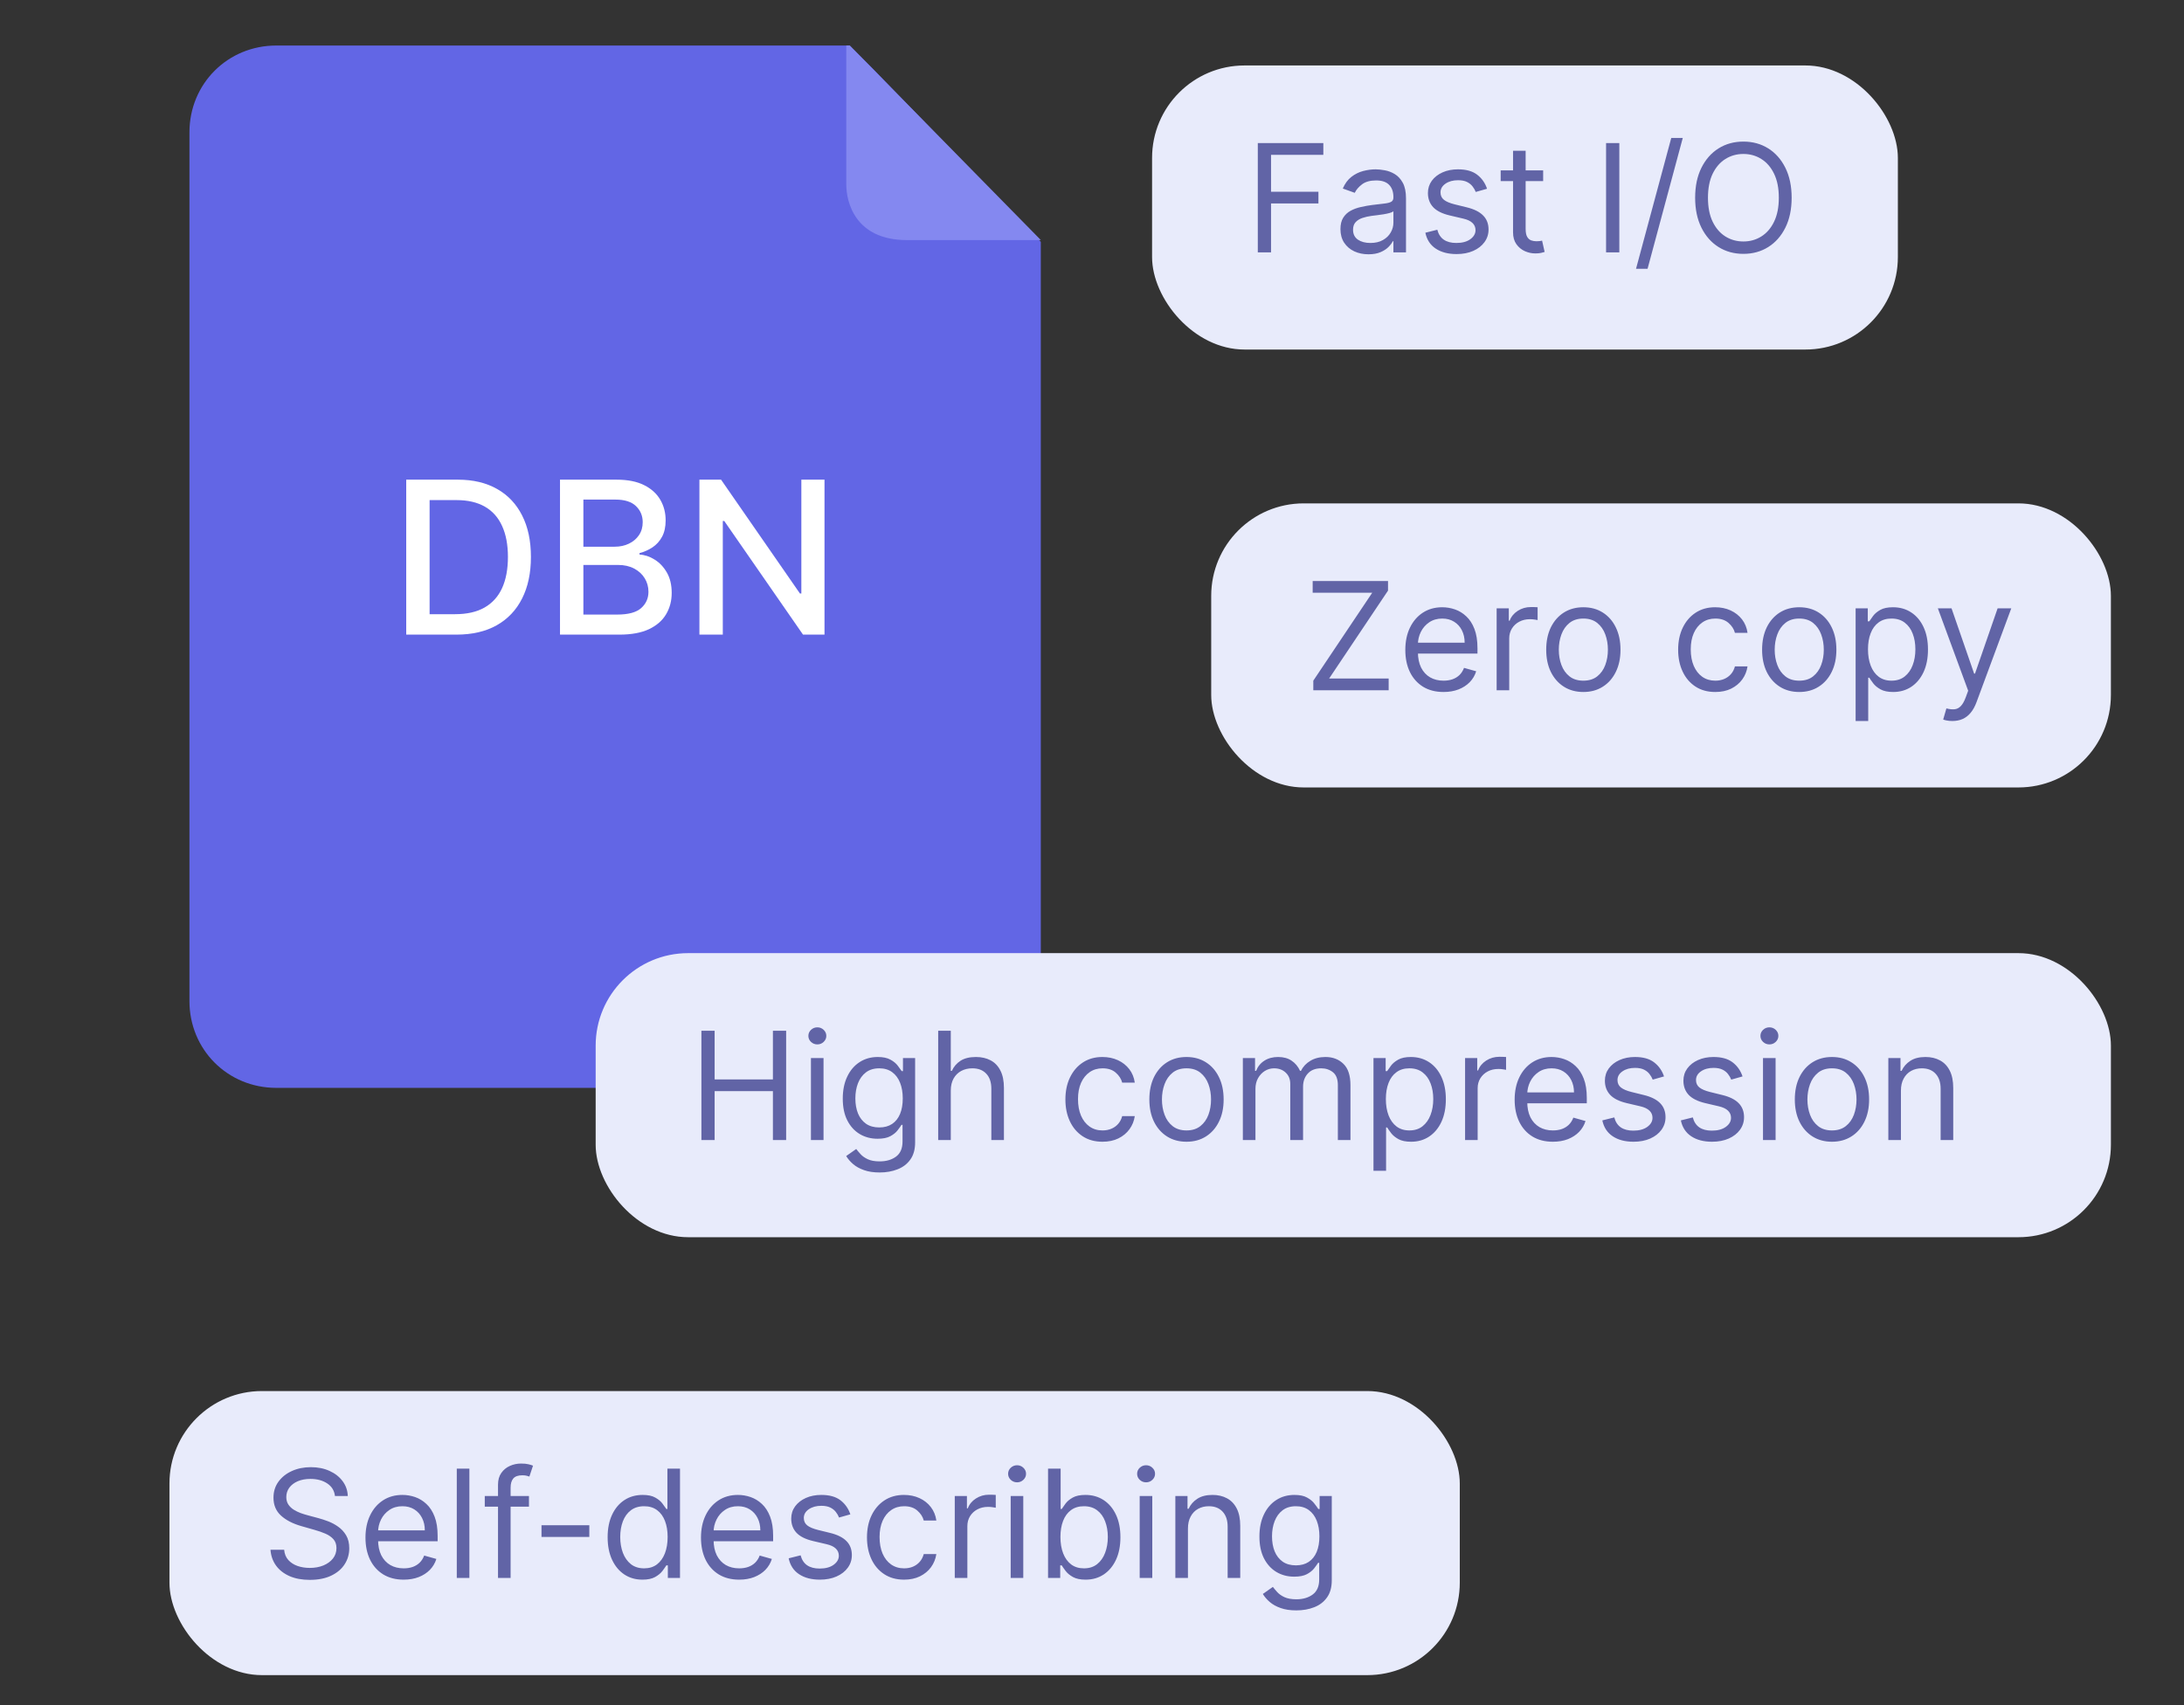 <svg width="146" height="114" viewBox="0 0 146 114" fill="none" xmlns="http://www.w3.org/2000/svg">
<rect x="0" y="0" width="146" height="114" fill="#333333" stroke="none"/>
<rect x="80.969" y="33.656" width="60.144" height="18.993" rx="6.183" fill="#E8EBFB"/>
<path d="M87.794 46.152V45.51L91.733 39.631H87.752V38.846H92.789V39.488L88.851 45.367H92.832V46.152H87.794ZM96.5 46.267C95.972 46.267 95.516 46.15 95.133 45.917C94.753 45.681 94.459 45.353 94.252 44.932C94.047 44.509 93.945 44.017 93.945 43.455C93.945 42.894 94.047 42.399 94.252 41.971C94.459 41.541 94.747 41.205 95.115 40.965C95.487 40.722 95.919 40.601 96.414 40.601C96.7 40.601 96.981 40.649 97.26 40.744C97.538 40.839 97.791 40.993 98.019 41.208C98.248 41.419 98.43 41.7 98.565 42.05C98.701 42.399 98.769 42.83 98.769 43.341V43.698H94.545V42.97H97.912C97.912 42.661 97.851 42.385 97.727 42.142C97.606 41.9 97.432 41.708 97.206 41.568C96.983 41.428 96.719 41.357 96.414 41.357C96.079 41.357 95.788 41.441 95.543 41.607C95.301 41.771 95.114 41.985 94.983 42.249C94.853 42.513 94.787 42.796 94.787 43.098V43.584C94.787 43.998 94.859 44.348 95.001 44.636C95.146 44.922 95.347 45.139 95.604 45.289C95.861 45.436 96.16 45.51 96.5 45.51C96.721 45.51 96.921 45.479 97.099 45.417C97.28 45.353 97.436 45.258 97.566 45.132C97.697 45.004 97.798 44.844 97.87 44.654L98.683 44.882C98.597 45.158 98.454 45.401 98.251 45.61C98.049 45.817 97.799 45.979 97.502 46.095C97.205 46.209 96.871 46.267 96.5 46.267ZM100.05 46.152V40.672H100.863V41.5H100.92C101.02 41.229 101.201 41.009 101.462 40.84C101.724 40.671 102.019 40.587 102.347 40.587C102.409 40.587 102.486 40.588 102.579 40.59C102.672 40.593 102.742 40.596 102.789 40.601V41.457C102.761 41.45 102.696 41.439 102.593 41.425C102.493 41.408 102.388 41.4 102.276 41.4C102.009 41.4 101.772 41.456 101.562 41.568C101.355 41.677 101.191 41.83 101.07 42.025C100.951 42.217 100.891 42.437 100.891 42.685V46.152H100.05ZM105.847 46.267C105.352 46.267 104.918 46.149 104.545 45.913C104.174 45.678 103.884 45.348 103.674 44.925C103.467 44.502 103.364 44.007 103.364 43.441C103.364 42.87 103.467 42.372 103.674 41.946C103.884 41.52 104.174 41.19 104.545 40.954C104.918 40.719 105.352 40.601 105.847 40.601C106.342 40.601 106.775 40.719 107.146 40.954C107.519 41.19 107.809 41.52 108.016 41.946C108.225 42.372 108.33 42.87 108.33 43.441C108.33 44.007 108.225 44.502 108.016 44.925C107.809 45.348 107.519 45.678 107.146 45.913C106.775 46.149 106.342 46.267 105.847 46.267ZM105.847 45.51C106.223 45.51 106.532 45.414 106.775 45.221C107.017 45.029 107.197 44.775 107.313 44.461C107.43 44.147 107.488 43.807 107.488 43.441C107.488 43.075 107.43 42.733 107.313 42.417C107.197 42.101 107.017 41.845 106.775 41.65C106.532 41.455 106.223 41.357 105.847 41.357C105.471 41.357 105.162 41.455 104.919 41.65C104.677 41.845 104.497 42.101 104.381 42.417C104.264 42.733 104.206 43.075 104.206 43.441C104.206 43.807 104.264 44.147 104.381 44.461C104.497 44.775 104.677 45.029 104.919 45.221C105.162 45.414 105.471 45.51 105.847 45.51ZM114.667 46.267C114.153 46.267 113.711 46.145 113.34 45.903C112.969 45.66 112.684 45.326 112.484 44.9C112.284 44.474 112.184 43.988 112.184 43.441C112.184 42.884 112.286 42.393 112.491 41.968C112.698 41.539 112.986 41.205 113.354 40.965C113.725 40.722 114.158 40.601 114.653 40.601C115.038 40.601 115.385 40.672 115.695 40.815C116.004 40.958 116.257 41.158 116.455 41.414C116.652 41.671 116.775 41.971 116.822 42.313H115.98C115.916 42.064 115.773 41.843 115.552 41.65C115.333 41.455 115.038 41.357 114.667 41.357C114.339 41.357 114.051 41.443 113.804 41.614C113.559 41.783 113.367 42.022 113.229 42.331C113.094 42.638 113.026 42.998 113.026 43.412C113.026 43.836 113.093 44.204 113.226 44.518C113.361 44.832 113.552 45.076 113.797 45.25C114.044 45.423 114.334 45.51 114.667 45.51C114.886 45.51 115.085 45.472 115.263 45.396C115.441 45.32 115.592 45.211 115.716 45.068C115.84 44.925 115.928 44.754 115.98 44.554H116.822C116.775 44.877 116.657 45.169 116.469 45.428C116.283 45.685 116.037 45.889 115.73 46.042C115.426 46.192 115.072 46.267 114.667 46.267ZM120.279 46.267C119.784 46.267 119.35 46.149 118.977 45.913C118.606 45.678 118.316 45.348 118.106 44.925C117.9 44.502 117.796 44.007 117.796 43.441C117.796 42.87 117.9 42.372 118.106 41.946C118.316 41.52 118.606 41.19 118.977 40.954C119.35 40.719 119.784 40.601 120.279 40.601C120.774 40.601 121.207 40.719 121.578 40.954C121.951 41.19 122.241 41.52 122.448 41.946C122.658 42.372 122.762 42.87 122.762 43.441C122.762 44.007 122.658 44.502 122.448 44.925C122.241 45.348 121.951 45.678 121.578 45.913C121.207 46.149 120.774 46.267 120.279 46.267ZM120.279 45.51C120.655 45.51 120.964 45.414 121.207 45.221C121.449 45.029 121.629 44.775 121.745 44.461C121.862 44.147 121.92 43.807 121.92 43.441C121.92 43.075 121.862 42.733 121.745 42.417C121.629 42.101 121.449 41.845 121.207 41.65C120.964 41.455 120.655 41.357 120.279 41.357C119.903 41.357 119.594 41.455 119.352 41.65C119.109 41.845 118.929 42.101 118.813 42.417C118.696 42.733 118.638 43.075 118.638 43.441C118.638 43.807 118.696 44.147 118.813 44.461C118.929 44.775 119.109 45.029 119.352 45.221C119.594 45.414 119.903 45.51 120.279 45.51ZM124.048 48.207V40.672H124.861V41.543H124.961C125.023 41.448 125.108 41.327 125.218 41.179C125.33 41.029 125.489 40.896 125.696 40.779C125.905 40.66 126.188 40.601 126.545 40.601C127.006 40.601 127.413 40.716 127.765 40.947C128.117 41.178 128.392 41.505 128.589 41.928C128.787 42.352 128.885 42.851 128.885 43.427C128.885 44.007 128.787 44.51 128.589 44.936C128.392 45.359 128.118 45.687 127.769 45.92C127.419 46.151 127.016 46.267 126.559 46.267C126.207 46.267 125.925 46.208 125.714 46.092C125.502 45.973 125.339 45.838 125.225 45.688C125.111 45.536 125.023 45.41 124.961 45.31H124.89V48.207H124.048ZM124.875 43.412C124.875 43.826 124.936 44.191 125.057 44.508C125.178 44.822 125.356 45.068 125.589 45.246C125.822 45.422 126.107 45.51 126.445 45.51C126.797 45.51 127.091 45.417 127.326 45.232C127.564 45.044 127.742 44.792 127.861 44.475C127.983 44.157 128.043 43.802 128.043 43.412C128.043 43.027 127.984 42.68 127.865 42.371C127.748 42.059 127.571 41.813 127.333 41.632C127.098 41.449 126.802 41.357 126.445 41.357C126.103 41.357 125.815 41.444 125.582 41.618C125.349 41.789 125.173 42.029 125.054 42.339C124.935 42.645 124.875 43.003 124.875 43.412ZM130.516 48.207C130.373 48.207 130.246 48.195 130.134 48.172C130.022 48.15 129.945 48.129 129.902 48.107L130.116 47.365C130.321 47.418 130.501 47.437 130.658 47.422C130.815 47.408 130.955 47.338 131.076 47.212C131.2 47.088 131.313 46.887 131.415 46.609L131.572 46.181L129.545 40.672H130.459L131.971 45.039H132.028L133.541 40.672H134.454L132.128 46.952C132.024 47.234 131.894 47.469 131.739 47.654C131.585 47.842 131.405 47.981 131.201 48.072C130.999 48.162 130.77 48.207 130.516 48.207Z" fill="#6164A6"/>
<rect x="77.016" y="4.377" width="49.856" height="18.993" rx="6.183" fill="#E8EBFB"/>
<path d="M84.084 16.873V9.566H88.465V10.351H84.969V12.82H88.137V13.605H84.969V16.873H84.084ZM91.479 17.002C91.132 17.002 90.817 16.936 90.534 16.805C90.25 16.672 90.026 16.481 89.859 16.231C89.693 15.979 89.609 15.674 89.609 15.318C89.609 15.004 89.671 14.749 89.795 14.554C89.919 14.357 90.084 14.202 90.291 14.09C90.498 13.979 90.726 13.895 90.976 13.841C91.228 13.783 91.481 13.738 91.736 13.705C92.069 13.662 92.339 13.63 92.546 13.609C92.755 13.585 92.907 13.546 93.002 13.491C93.1 13.436 93.149 13.341 93.149 13.206V13.177C93.149 12.825 93.052 12.551 92.86 12.356C92.669 12.161 92.38 12.064 91.993 12.064C91.591 12.064 91.276 12.152 91.047 12.328C90.819 12.504 90.658 12.692 90.566 12.892L89.766 12.606C89.909 12.273 90.099 12.014 90.337 11.828C90.578 11.64 90.839 11.51 91.122 11.436C91.408 11.36 91.688 11.322 91.964 11.322C92.14 11.322 92.342 11.343 92.571 11.386C92.801 11.426 93.024 11.511 93.238 11.639C93.454 11.768 93.634 11.961 93.776 12.221C93.919 12.48 93.991 12.827 93.991 13.263V16.873H93.149V16.131H93.106C93.049 16.25 92.954 16.377 92.82 16.513C92.687 16.648 92.51 16.764 92.289 16.859C92.068 16.954 91.798 17.002 91.479 17.002ZM91.607 16.245C91.94 16.245 92.221 16.18 92.449 16.049C92.68 15.918 92.854 15.749 92.97 15.542C93.089 15.335 93.149 15.118 93.149 14.889V14.119C93.113 14.162 93.034 14.201 92.913 14.236C92.794 14.27 92.656 14.3 92.499 14.326C92.345 14.35 92.194 14.371 92.046 14.39C91.901 14.407 91.783 14.421 91.693 14.433C91.474 14.461 91.27 14.508 91.079 14.572C90.891 14.634 90.739 14.728 90.623 14.854C90.508 14.977 90.451 15.146 90.451 15.36C90.451 15.653 90.56 15.874 90.776 16.024C90.995 16.171 91.272 16.245 91.607 16.245ZM99.409 12.62L98.653 12.834C98.605 12.708 98.535 12.586 98.442 12.467C98.352 12.346 98.228 12.246 98.071 12.167C97.914 12.089 97.713 12.05 97.468 12.05C97.133 12.05 96.853 12.127 96.63 12.281C96.409 12.434 96.298 12.627 96.298 12.863C96.298 13.072 96.374 13.238 96.526 13.359C96.678 13.48 96.916 13.581 97.24 13.662L98.053 13.862C98.543 13.981 98.908 14.163 99.148 14.408C99.389 14.65 99.509 14.963 99.509 15.346C99.509 15.66 99.418 15.941 99.238 16.188C99.059 16.435 98.81 16.63 98.489 16.773C98.167 16.916 97.794 16.987 97.368 16.987C96.809 16.987 96.347 16.866 95.98 16.623C95.614 16.381 95.382 16.026 95.285 15.56L96.084 15.36C96.16 15.655 96.304 15.877 96.516 16.024C96.73 16.171 97.009 16.245 97.354 16.245C97.746 16.245 98.058 16.162 98.289 15.995C98.522 15.826 98.638 15.624 98.638 15.389C98.638 15.199 98.572 15.039 98.439 14.911C98.305 14.78 98.101 14.682 97.825 14.618L96.912 14.404C96.41 14.285 96.041 14.101 95.806 13.851C95.573 13.599 95.456 13.284 95.456 12.906C95.456 12.597 95.543 12.323 95.716 12.085C95.892 11.847 96.132 11.661 96.433 11.525C96.738 11.389 97.083 11.322 97.468 11.322C98.01 11.322 98.436 11.441 98.745 11.678C99.057 11.916 99.278 12.23 99.409 12.62ZM103.16 11.393V12.107H100.32V11.393H103.16ZM101.147 10.08H101.989V15.303C101.989 15.541 102.024 15.72 102.093 15.838C102.164 15.955 102.255 16.034 102.364 16.074C102.476 16.112 102.593 16.131 102.717 16.131C102.81 16.131 102.886 16.126 102.945 16.117C103.005 16.105 103.052 16.095 103.088 16.088L103.259 16.845C103.202 16.866 103.123 16.887 103.02 16.909C102.918 16.933 102.788 16.944 102.631 16.944C102.394 16.944 102.161 16.893 101.932 16.791C101.706 16.689 101.518 16.533 101.369 16.324C101.221 16.114 101.147 15.85 101.147 15.532V10.08ZM108.251 9.566V16.873H107.366V9.566H108.251ZM112.493 9.224L110.139 17.972H109.368L111.723 9.224H112.493ZM119.771 13.22C119.771 13.99 119.632 14.656 119.353 15.218C119.075 15.779 118.693 16.212 118.208 16.516C117.723 16.821 117.169 16.973 116.545 16.973C115.922 16.973 115.368 16.821 114.883 16.516C114.398 16.212 114.016 15.779 113.738 15.218C113.459 14.656 113.32 13.99 113.32 13.22C113.32 12.449 113.459 11.783 113.738 11.222C114.016 10.661 114.398 10.228 114.883 9.923C115.368 9.619 115.922 9.467 116.545 9.467C117.169 9.467 117.723 9.619 118.208 9.923C118.693 10.228 119.075 10.661 119.353 11.222C119.632 11.783 119.771 12.449 119.771 13.22ZM118.914 13.22C118.914 12.587 118.809 12.053 118.597 11.618C118.388 11.183 118.103 10.853 117.744 10.63C117.387 10.406 116.988 10.294 116.545 10.294C116.103 10.294 115.702 10.406 115.343 10.63C114.986 10.853 114.702 11.183 114.49 11.618C114.281 12.053 114.177 12.587 114.177 13.22C114.177 13.852 114.281 14.386 114.49 14.822C114.702 15.257 114.986 15.586 115.343 15.81C115.702 16.034 116.103 16.145 116.545 16.145C116.988 16.145 117.387 16.034 117.744 15.81C118.103 15.586 118.388 15.257 118.597 14.822C118.809 14.386 118.914 13.852 118.914 13.22Z" fill="#6164A6"/>
<rect x="11.328" y="93.006" width="86.258" height="18.993" rx="6.183" fill="#E8EBFB"/>
<path d="M22.392 100.022C22.349 99.66 22.176 99.38 21.871 99.18C21.567 98.98 21.194 98.88 20.751 98.88C20.428 98.88 20.145 98.933 19.902 99.037C19.662 99.142 19.474 99.286 19.338 99.469C19.205 99.652 19.139 99.86 19.139 100.093C19.139 100.288 19.185 100.456 19.278 100.596C19.373 100.734 19.494 100.85 19.642 100.942C19.789 101.033 19.944 101.108 20.105 101.167C20.267 101.224 20.416 101.271 20.551 101.306L21.294 101.506C21.484 101.556 21.695 101.625 21.928 101.713C22.164 101.801 22.389 101.921 22.603 102.073C22.819 102.223 22.998 102.416 23.138 102.651C23.278 102.887 23.348 103.176 23.348 103.518C23.348 103.913 23.245 104.27 23.038 104.589C22.834 104.907 22.534 105.161 22.139 105.349C21.747 105.536 21.27 105.63 20.708 105.63C20.185 105.63 19.732 105.546 19.349 105.377C18.968 105.208 18.669 104.973 18.45 104.671C18.234 104.369 18.111 104.018 18.082 103.618H18.996C19.02 103.894 19.112 104.122 19.274 104.303C19.438 104.482 19.645 104.615 19.895 104.703C20.147 104.788 20.418 104.831 20.708 104.831C21.046 104.831 21.349 104.777 21.618 104.667C21.887 104.555 22.1 104.401 22.257 104.203C22.414 104.004 22.492 103.77 22.492 103.504C22.492 103.261 22.424 103.064 22.289 102.912C22.153 102.76 21.975 102.636 21.754 102.541C21.532 102.446 21.294 102.362 21.037 102.291L20.137 102.034C19.567 101.87 19.115 101.636 18.782 101.331C18.449 101.027 18.282 100.628 18.282 100.136C18.282 99.727 18.393 99.37 18.614 99.066C18.838 98.759 19.137 98.521 19.513 98.352C19.891 98.181 20.314 98.095 20.78 98.095C21.251 98.095 21.669 98.18 22.035 98.349C22.402 98.515 22.692 98.744 22.906 99.034C23.122 99.324 23.237 99.653 23.249 100.022H22.392ZM26.987 105.616C26.459 105.616 26.003 105.5 25.62 105.266C25.24 105.031 24.946 104.703 24.739 104.282C24.534 103.858 24.432 103.366 24.432 102.805C24.432 102.243 24.534 101.749 24.739 101.321C24.946 100.89 25.234 100.555 25.602 100.315C25.973 100.072 26.406 99.951 26.901 99.951C27.186 99.951 27.468 99.998 27.747 100.093C28.025 100.188 28.278 100.343 28.506 100.557C28.735 100.769 28.917 101.049 29.052 101.399C29.188 101.749 29.256 102.179 29.256 102.691V103.047H25.032V102.32H28.399C28.399 102.01 28.338 101.734 28.214 101.492C28.093 101.249 27.919 101.058 27.693 100.917C27.469 100.777 27.205 100.707 26.901 100.707C26.566 100.707 26.275 100.79 26.03 100.957C25.788 101.121 25.601 101.335 25.47 101.599C25.34 101.863 25.274 102.146 25.274 102.448V102.933C25.274 103.347 25.346 103.698 25.488 103.986C25.633 104.271 25.834 104.489 26.091 104.639C26.348 104.786 26.646 104.86 26.987 104.86C27.208 104.86 27.408 104.829 27.586 104.767C27.767 104.703 27.922 104.608 28.053 104.482C28.184 104.353 28.285 104.194 28.357 104.004L29.17 104.232C29.084 104.508 28.941 104.75 28.738 104.96C28.536 105.167 28.286 105.328 27.989 105.445C27.692 105.559 27.358 105.616 26.987 105.616ZM31.378 98.195V105.502H30.536V98.195H31.378ZM35.361 100.022V100.736H32.407V100.022H35.361ZM33.292 105.502V99.266C33.292 98.952 33.365 98.69 33.513 98.481C33.66 98.271 33.852 98.115 34.087 98.01C34.323 97.905 34.571 97.853 34.833 97.853C35.04 97.853 35.209 97.87 35.339 97.903C35.47 97.936 35.568 97.967 35.632 97.996L35.389 98.723C35.347 98.709 35.287 98.691 35.211 98.67C35.137 98.648 35.04 98.638 34.918 98.638C34.64 98.638 34.439 98.708 34.316 98.848C34.194 98.989 34.134 99.194 34.134 99.465V105.502H33.292ZM39.396 101.977V102.762H36.199V101.977H39.396ZM42.947 105.616C42.49 105.616 42.087 105.501 41.737 105.27C41.388 105.037 41.114 104.709 40.917 104.285C40.719 103.86 40.62 103.357 40.62 102.776C40.62 102.201 40.719 101.701 40.917 101.278C41.114 100.854 41.389 100.527 41.741 100.297C42.093 100.066 42.499 99.951 42.961 99.951C43.318 99.951 43.599 100.01 43.806 100.129C44.016 100.246 44.175 100.379 44.285 100.529C44.396 100.676 44.483 100.797 44.545 100.893H44.616V98.195H45.458V105.502H44.645V104.66H44.545C44.483 104.76 44.395 104.886 44.281 105.038C44.167 105.188 44.004 105.322 43.792 105.441C43.581 105.558 43.299 105.616 42.947 105.616ZM43.061 104.86C43.398 104.86 43.684 104.772 43.917 104.596C44.15 104.417 44.327 104.171 44.449 103.857C44.57 103.541 44.631 103.176 44.631 102.762C44.631 102.353 44.571 101.995 44.452 101.688C44.333 101.379 44.157 101.139 43.924 100.967C43.691 100.794 43.403 100.707 43.061 100.707C42.704 100.707 42.407 100.799 42.169 100.982C41.933 101.162 41.756 101.409 41.637 101.72C41.521 102.029 41.462 102.377 41.462 102.762C41.462 103.152 41.522 103.506 41.641 103.825C41.762 104.141 41.941 104.394 42.176 104.581C42.414 104.767 42.709 104.86 43.061 104.86ZM49.415 105.616C48.887 105.616 48.431 105.5 48.048 105.266C47.668 105.031 47.374 104.703 47.167 104.282C46.963 103.858 46.86 103.366 46.86 102.805C46.86 102.243 46.963 101.749 47.167 101.321C47.374 100.89 47.662 100.555 48.031 100.315C48.402 100.072 48.834 99.951 49.329 99.951C49.615 99.951 49.897 99.998 50.175 100.093C50.453 100.188 50.706 100.343 50.935 100.557C51.163 100.769 51.345 101.049 51.48 101.399C51.616 101.749 51.684 102.179 51.684 102.691V103.047H47.46V102.32H50.828C50.828 102.01 50.766 101.734 50.642 101.492C50.521 101.249 50.347 101.058 50.121 100.917C49.898 100.777 49.634 100.707 49.329 100.707C48.994 100.707 48.704 100.79 48.459 100.957C48.216 101.121 48.029 101.335 47.899 101.599C47.768 101.863 47.702 102.146 47.702 102.448V102.933C47.702 103.347 47.774 103.698 47.916 103.986C48.062 104.271 48.263 104.489 48.519 104.639C48.776 104.786 49.075 104.86 49.415 104.86C49.636 104.86 49.836 104.829 50.014 104.767C50.195 104.703 50.351 104.608 50.482 104.482C50.612 104.353 50.714 104.194 50.785 104.004L51.598 104.232C51.513 104.508 51.369 104.75 51.167 104.96C50.964 105.167 50.715 105.328 50.417 105.445C50.12 105.559 49.786 105.616 49.415 105.616ZM56.846 101.249L56.09 101.463C56.042 101.337 55.972 101.215 55.88 101.096C55.789 100.975 55.665 100.875 55.508 100.796C55.352 100.718 55.151 100.678 54.906 100.678C54.57 100.678 54.291 100.756 54.067 100.91C53.846 101.063 53.735 101.256 53.735 101.492C53.735 101.701 53.811 101.866 53.964 101.988C54.116 102.109 54.354 102.21 54.677 102.291L55.491 102.491C55.981 102.61 56.346 102.792 56.586 103.037C56.826 103.279 56.946 103.592 56.946 103.975C56.946 104.289 56.856 104.57 56.675 104.817C56.497 105.064 56.247 105.259 55.926 105.402C55.605 105.545 55.231 105.616 54.806 105.616C54.247 105.616 53.784 105.495 53.418 105.252C53.051 105.01 52.82 104.655 52.722 104.189L53.521 103.989C53.597 104.284 53.741 104.505 53.953 104.653C54.167 104.8 54.447 104.874 54.791 104.874C55.184 104.874 55.495 104.791 55.726 104.624C55.959 104.455 56.076 104.253 56.076 104.018C56.076 103.828 56.009 103.668 55.876 103.54C55.743 103.409 55.538 103.311 55.262 103.247L54.349 103.033C53.847 102.914 53.478 102.73 53.243 102.48C53.01 102.228 52.893 101.913 52.893 101.535C52.893 101.225 52.98 100.952 53.154 100.714C53.33 100.476 53.569 100.29 53.871 100.154C54.175 100.018 54.52 99.951 54.906 99.951C55.448 99.951 55.873 100.07 56.183 100.307C56.494 100.545 56.715 100.859 56.846 101.249ZM60.44 105.616C59.926 105.616 59.484 105.495 59.113 105.252C58.742 105.01 58.456 104.675 58.256 104.25C58.057 103.824 57.957 103.338 57.957 102.791C57.957 102.234 58.059 101.743 58.264 101.317C58.471 100.889 58.758 100.555 59.127 100.315C59.498 100.072 59.931 99.951 60.426 99.951C60.811 99.951 61.158 100.022 61.467 100.165C61.777 100.307 62.03 100.507 62.227 100.764C62.425 101.021 62.547 101.321 62.595 101.663H61.753C61.689 101.413 61.546 101.192 61.325 101C61.106 100.805 60.811 100.707 60.44 100.707C60.112 100.707 59.824 100.793 59.577 100.964C59.331 101.133 59.14 101.372 59.002 101.681C58.867 101.988 58.799 102.348 58.799 102.762C58.799 103.185 58.865 103.554 58.998 103.868C59.134 104.182 59.324 104.426 59.569 104.599C59.817 104.773 60.107 104.86 60.44 104.86C60.659 104.86 60.857 104.822 61.036 104.746C61.214 104.669 61.365 104.56 61.489 104.417C61.612 104.275 61.7 104.103 61.753 103.904H62.595C62.547 104.227 62.429 104.518 62.242 104.778C62.056 105.035 61.81 105.239 61.503 105.391C61.199 105.541 60.844 105.616 60.44 105.616ZM63.826 105.502V100.022H64.639V100.85H64.696C64.796 100.579 64.977 100.359 65.238 100.19C65.5 100.021 65.795 99.936 66.123 99.936C66.185 99.936 66.262 99.938 66.355 99.94C66.448 99.942 66.518 99.946 66.566 99.951V100.807C66.537 100.8 66.472 100.789 66.369 100.775C66.269 100.758 66.164 100.75 66.052 100.75C65.785 100.75 65.548 100.806 65.338 100.917C65.131 101.027 64.967 101.179 64.846 101.374C64.727 101.567 64.668 101.787 64.668 102.034V105.502H63.826ZM67.564 105.502V100.022H68.406V105.502H67.564ZM67.992 99.109C67.828 99.109 67.686 99.053 67.567 98.941C67.451 98.829 67.392 98.695 67.392 98.538C67.392 98.381 67.451 98.246 67.567 98.135C67.686 98.023 67.828 97.967 67.992 97.967C68.156 97.967 68.296 98.023 68.413 98.135C68.532 98.246 68.591 98.381 68.591 98.538C68.591 98.695 68.532 98.829 68.413 98.941C68.296 99.053 68.156 99.109 67.992 99.109ZM70.062 105.502V98.195H70.904V100.893H70.975C71.037 100.797 71.123 100.676 71.232 100.529C71.344 100.379 71.503 100.246 71.71 100.129C71.919 100.01 72.203 99.951 72.559 99.951C73.021 99.951 73.427 100.066 73.779 100.297C74.131 100.527 74.406 100.854 74.604 101.278C74.801 101.701 74.9 102.201 74.9 102.776C74.9 103.357 74.801 103.86 74.604 104.285C74.406 104.709 74.133 105.037 73.783 105.27C73.433 105.501 73.03 105.616 72.574 105.616C72.222 105.616 71.94 105.558 71.728 105.441C71.516 105.322 71.353 105.188 71.239 105.038C71.125 104.886 71.037 104.76 70.975 104.66H70.875V105.502H70.062ZM70.89 102.762C70.89 103.176 70.95 103.541 71.072 103.857C71.193 104.171 71.37 104.417 71.603 104.596C71.836 104.772 72.122 104.86 72.459 104.86C72.811 104.86 73.105 104.767 73.341 104.581C73.578 104.394 73.757 104.141 73.876 103.825C73.997 103.506 74.058 103.152 74.058 102.762C74.058 102.377 73.998 102.029 73.879 101.72C73.763 101.409 73.586 101.162 73.348 100.982C73.112 100.799 72.816 100.707 72.459 100.707C72.117 100.707 71.829 100.794 71.596 100.967C71.363 101.139 71.187 101.379 71.068 101.688C70.949 101.995 70.89 102.353 70.89 102.762ZM76.188 105.502V100.022H77.03V105.502H76.188ZM76.616 99.109C76.452 99.109 76.31 99.053 76.191 98.941C76.075 98.829 76.016 98.695 76.016 98.538C76.016 98.381 76.075 98.246 76.191 98.135C76.31 98.023 76.452 97.967 76.616 97.967C76.78 97.967 76.92 98.023 77.037 98.135C77.156 98.246 77.215 98.381 77.215 98.538C77.215 98.695 77.156 98.829 77.037 98.941C76.92 99.053 76.78 99.109 76.616 99.109ZM79.414 102.205V105.502H78.572V100.022H79.385V100.878H79.457C79.585 100.6 79.78 100.376 80.042 100.208C80.303 100.036 80.641 99.951 81.055 99.951C81.426 99.951 81.751 100.027 82.029 100.179C82.307 100.329 82.523 100.557 82.678 100.864C82.833 101.168 82.91 101.554 82.91 102.02V105.502H82.068V102.077C82.068 101.646 81.956 101.311 81.733 101.071C81.509 100.828 81.202 100.707 80.812 100.707C80.543 100.707 80.303 100.765 80.092 100.882C79.882 100.998 79.717 101.168 79.596 101.392C79.474 101.616 79.414 101.887 79.414 102.205ZM86.66 107.671C86.254 107.671 85.904 107.619 85.612 107.514C85.319 107.412 85.075 107.276 84.88 107.107C84.688 106.941 84.534 106.763 84.42 106.572L85.091 106.101C85.167 106.201 85.263 106.315 85.38 106.444C85.496 106.575 85.656 106.688 85.858 106.783C86.062 106.88 86.33 106.929 86.66 106.929C87.103 106.929 87.468 106.822 87.756 106.608C88.044 106.394 88.188 106.059 88.188 105.602V104.489H88.116C88.054 104.589 87.966 104.712 87.852 104.86C87.74 105.005 87.579 105.134 87.367 105.249C87.158 105.36 86.875 105.416 86.518 105.416C86.075 105.416 85.678 105.312 85.326 105.102C84.977 104.893 84.7 104.589 84.495 104.189C84.293 103.789 84.192 103.304 84.192 102.733C84.192 102.172 84.29 101.683 84.488 101.267C84.685 100.849 84.96 100.525 85.312 100.297C85.664 100.066 86.071 99.951 86.532 99.951C86.889 99.951 87.172 100.01 87.381 100.129C87.593 100.246 87.755 100.379 87.866 100.529C87.981 100.676 88.069 100.797 88.13 100.893H88.216V100.022H89.029V105.659C89.029 106.13 88.922 106.513 88.708 106.808C88.497 107.105 88.211 107.323 87.852 107.461C87.495 107.601 87.098 107.671 86.66 107.671ZM86.632 104.66C86.97 104.66 87.255 104.583 87.488 104.428C87.721 104.273 87.898 104.051 88.02 103.761C88.141 103.471 88.202 103.123 88.202 102.719C88.202 102.324 88.142 101.976 88.023 101.674C87.904 101.372 87.728 101.135 87.495 100.964C87.262 100.793 86.975 100.707 86.632 100.707C86.275 100.707 85.978 100.797 85.74 100.978C85.505 101.159 85.327 101.401 85.209 101.706C85.092 102.01 85.034 102.348 85.034 102.719C85.034 103.1 85.093 103.436 85.212 103.729C85.333 104.019 85.512 104.247 85.747 104.414C85.985 104.578 86.28 104.66 86.632 104.66Z" fill="#6164A6"/>
<path d="M58.312 4.554L56.802 3.044H18.472C15.219 3.044 12.664 5.599 12.664 8.852V66.927C12.664 70.18 15.219 72.735 18.472 72.735H63.771C67.023 72.735 69.578 70.18 69.578 66.927V16.169L58.312 4.554Z" fill="#6266E5"/>
<path d="M56.806 3.044H56.574V12.336C56.574 13.498 57.155 16.053 60.639 16.053H69.583L56.806 3.044Z" fill="#8488F0"/>
<path d="M30.51 42.431H27.156V32.071H30.616C31.631 32.071 32.503 32.279 33.231 32.694C33.96 33.105 34.518 33.697 34.906 34.469C35.297 35.238 35.492 36.16 35.492 37.236C35.492 38.315 35.295 39.242 34.901 40.018C34.51 40.794 33.943 41.391 33.201 41.809C32.459 42.224 31.562 42.431 30.51 42.431ZM28.719 41.065H30.424C31.213 41.065 31.869 40.917 32.392 40.62C32.914 40.32 33.306 39.887 33.565 39.32C33.825 38.75 33.955 38.055 33.955 37.236C33.955 36.423 33.825 35.734 33.565 35.167C33.309 34.6 32.926 34.17 32.417 33.877C31.908 33.584 31.276 33.437 30.52 33.437H28.719V41.065Z" fill="white"/>
<path d="M37.436 42.431V32.071H41.23C41.965 32.071 42.574 32.193 43.056 32.435C43.538 32.675 43.899 33 44.139 33.412C44.378 33.82 44.498 34.28 44.498 34.793C44.498 35.224 44.419 35.589 44.26 35.885C44.102 36.179 43.889 36.415 43.623 36.593C43.36 36.769 43.07 36.897 42.753 36.978V37.079C43.097 37.096 43.432 37.207 43.759 37.413C44.09 37.615 44.363 37.904 44.579 38.278C44.795 38.652 44.903 39.108 44.903 39.644C44.903 40.173 44.778 40.649 44.528 41.07C44.282 41.488 43.901 41.821 43.385 42.067C42.869 42.309 42.21 42.431 41.407 42.431H37.436ZM38.999 41.09H41.255C42.004 41.09 42.54 40.946 42.864 40.655C43.188 40.365 43.349 40.003 43.349 39.568C43.349 39.241 43.267 38.941 43.102 38.667C42.936 38.394 42.7 38.177 42.394 38.015C42.09 37.853 41.729 37.772 41.311 37.772H38.999V41.09ZM38.999 36.553H41.093C41.444 36.553 41.76 36.486 42.039 36.351C42.323 36.216 42.547 36.027 42.712 35.784C42.881 35.538 42.965 35.248 42.965 34.914C42.965 34.486 42.815 34.127 42.515 33.837C42.215 33.547 41.754 33.402 41.134 33.402H38.999V36.553Z" fill="white"/>
<path d="M55.118 32.071V42.431H53.681L48.416 34.833H48.319V42.431H46.756V32.071H48.203L53.474 39.679H53.57V32.071H55.118Z" fill="white"/>
<rect x="39.82" y="63.727" width="101.294" height="18.993" rx="6.183" fill="#E8EBFB"/>
<path d="M46.889 76.223V68.916H47.773V72.17H51.669V68.916H52.554V76.223H51.669V72.955H47.773V76.223H46.889ZM54.211 76.223V70.743H55.053V76.223H54.211ZM54.639 69.829C54.475 69.829 54.334 69.773 54.215 69.662C54.098 69.55 54.04 69.415 54.04 69.258C54.04 69.102 54.098 68.967 54.215 68.855C54.334 68.744 54.475 68.688 54.639 68.688C54.804 68.688 54.944 68.744 55.06 68.855C55.179 68.967 55.239 69.102 55.239 69.258C55.239 69.415 55.179 69.55 55.06 69.662C54.944 69.773 54.804 69.829 54.639 69.829ZM58.807 78.392C58.401 78.392 58.051 78.34 57.758 78.235C57.466 78.133 57.222 77.997 57.027 77.828C56.834 77.662 56.681 77.483 56.567 77.293L57.238 76.822C57.314 76.922 57.41 77.036 57.527 77.165C57.643 77.295 57.803 77.408 58.005 77.504C58.209 77.601 58.477 77.65 58.807 77.65C59.25 77.65 59.615 77.543 59.903 77.329C60.191 77.115 60.334 76.779 60.334 76.323V75.209H60.263C60.201 75.309 60.113 75.433 59.999 75.581C59.887 75.726 59.725 75.855 59.514 75.969C59.304 76.081 59.022 76.137 58.665 76.137C58.222 76.137 57.825 76.032 57.473 75.823C57.123 75.614 56.846 75.309 56.642 74.91C56.44 74.51 56.339 74.025 56.339 73.454C56.339 72.893 56.437 72.404 56.635 71.988C56.832 71.569 57.107 71.246 57.459 71.017C57.811 70.787 58.218 70.671 58.679 70.671C59.036 70.671 59.319 70.731 59.528 70.85C59.74 70.966 59.901 71.1 60.013 71.249C60.127 71.397 60.215 71.518 60.277 71.613H60.363V70.743H61.176V76.38C61.176 76.851 61.069 77.234 60.855 77.528C60.644 77.826 60.358 78.043 59.999 78.181C59.642 78.322 59.245 78.392 58.807 78.392ZM58.779 75.381C59.117 75.381 59.402 75.303 59.635 75.149C59.868 74.994 60.045 74.772 60.167 74.482C60.288 74.192 60.349 73.844 60.349 73.44C60.349 73.045 60.289 72.697 60.17 72.394C60.051 72.093 59.875 71.856 59.642 71.685C59.409 71.513 59.121 71.428 58.779 71.428C58.422 71.428 58.125 71.518 57.887 71.699C57.651 71.88 57.474 72.122 57.355 72.427C57.239 72.731 57.181 73.069 57.181 73.44C57.181 73.82 57.24 74.157 57.359 74.45C57.48 74.74 57.659 74.968 57.894 75.135C58.132 75.299 58.427 75.381 58.779 75.381ZM63.56 72.926V76.223H62.718V68.916H63.56V71.599H63.631C63.759 71.316 63.952 71.091 64.209 70.925C64.468 70.756 64.813 70.671 65.243 70.671C65.617 70.671 65.944 70.746 66.225 70.896C66.505 71.044 66.723 71.271 66.877 71.578C67.034 71.882 67.113 72.27 67.113 72.741V76.223H66.271V72.798C66.271 72.362 66.158 72.026 65.932 71.788C65.709 71.548 65.398 71.428 65.001 71.428C64.725 71.428 64.478 71.486 64.259 71.603C64.042 71.719 63.871 71.889 63.745 72.113C63.621 72.336 63.56 72.607 63.56 72.926ZM73.705 76.337C73.191 76.337 72.749 76.216 72.378 75.973C72.007 75.73 71.722 75.396 71.522 74.97C71.322 74.545 71.222 74.058 71.222 73.511C71.222 72.955 71.324 72.463 71.529 72.038C71.736 71.61 72.024 71.275 72.392 71.035C72.763 70.793 73.196 70.671 73.691 70.671C74.076 70.671 74.424 70.743 74.733 70.885C75.042 71.028 75.295 71.228 75.493 71.485C75.69 71.742 75.812 72.041 75.86 72.384H75.018C74.954 72.134 74.811 71.913 74.59 71.72C74.371 71.525 74.076 71.428 73.705 71.428C73.377 71.428 73.089 71.513 72.842 71.685C72.597 71.853 72.405 72.093 72.267 72.402C72.132 72.709 72.064 73.069 72.064 73.483C72.064 73.906 72.131 74.275 72.264 74.589C72.399 74.903 72.59 75.146 72.835 75.32C73.082 75.494 73.372 75.581 73.705 75.581C73.924 75.581 74.123 75.542 74.301 75.466C74.479 75.39 74.63 75.281 74.754 75.138C74.878 74.995 74.966 74.824 75.018 74.624H75.86C75.812 74.948 75.695 75.239 75.507 75.498C75.321 75.755 75.075 75.96 74.768 76.112C74.464 76.262 74.109 76.337 73.705 76.337ZM79.317 76.337C78.822 76.337 78.388 76.219 78.015 75.984C77.644 75.748 77.354 75.419 77.144 74.995C76.938 74.572 76.834 74.077 76.834 73.511C76.834 72.94 76.938 72.442 77.144 72.016C77.354 71.591 77.644 71.26 78.015 71.025C78.388 70.789 78.822 70.671 79.317 70.671C79.812 70.671 80.245 70.789 80.616 71.025C80.989 71.26 81.279 71.591 81.486 72.016C81.696 72.442 81.8 72.94 81.8 73.511C81.8 74.077 81.696 74.572 81.486 74.995C81.279 75.419 80.989 75.748 80.616 75.984C80.245 76.219 79.812 76.337 79.317 76.337ZM79.317 75.581C79.693 75.581 80.002 75.484 80.245 75.291C80.487 75.099 80.667 74.846 80.784 74.532C80.9 74.218 80.958 73.877 80.958 73.511C80.958 73.145 80.9 72.804 80.784 72.487C80.667 72.171 80.487 71.915 80.245 71.72C80.002 71.525 79.693 71.428 79.317 71.428C78.941 71.428 78.632 71.525 78.389 71.72C78.147 71.915 77.967 72.171 77.851 72.487C77.734 72.804 77.676 73.145 77.676 73.511C77.676 73.877 77.734 74.218 77.851 74.532C77.967 74.846 78.147 75.099 78.389 75.291C78.632 75.484 78.941 75.581 79.317 75.581ZM83.085 76.223V70.743H83.899V71.599H83.97C84.085 71.306 84.269 71.079 84.523 70.918C84.778 70.753 85.083 70.671 85.44 70.671C85.802 70.671 86.103 70.753 86.343 70.918C86.585 71.079 86.775 71.306 86.91 71.599H86.967C87.108 71.316 87.318 71.091 87.599 70.925C87.879 70.756 88.216 70.671 88.608 70.671C89.098 70.671 89.499 70.825 89.811 71.132C90.122 71.436 90.278 71.91 90.278 72.555V76.223H89.436V72.555C89.436 72.151 89.325 71.862 89.104 71.688C88.883 71.514 88.623 71.428 88.323 71.428C87.938 71.428 87.639 71.544 87.427 71.777C87.216 72.008 87.11 72.301 87.11 72.655V76.223H86.254V72.469C86.254 72.158 86.153 71.907 85.95 71.717C85.748 71.524 85.488 71.428 85.169 71.428C84.95 71.428 84.746 71.486 84.555 71.603C84.368 71.719 84.215 71.881 84.099 72.088C83.985 72.292 83.927 72.529 83.927 72.798V76.223H83.085ZM91.817 78.278V70.743H92.631V71.613H92.731C92.793 71.518 92.878 71.397 92.988 71.249C93.099 71.1 93.259 70.966 93.466 70.85C93.675 70.731 93.958 70.671 94.315 70.671C94.776 70.671 95.183 70.787 95.535 71.017C95.887 71.248 96.162 71.575 96.359 71.999C96.556 72.422 96.655 72.921 96.655 73.497C96.655 74.077 96.556 74.58 96.359 75.006C96.162 75.429 95.888 75.758 95.538 75.991C95.189 76.222 94.786 76.337 94.329 76.337C93.977 76.337 93.695 76.278 93.484 76.162C93.272 76.043 93.109 75.909 92.995 75.759C92.881 75.607 92.793 75.481 92.731 75.381H92.659V78.278H91.817ZM92.645 73.483C92.645 73.897 92.706 74.262 92.827 74.578C92.948 74.892 93.126 75.138 93.359 75.317C93.592 75.493 93.877 75.581 94.215 75.581C94.567 75.581 94.861 75.488 95.096 75.302C95.334 75.114 95.512 74.862 95.631 74.546C95.753 74.227 95.813 73.873 95.813 73.483C95.813 73.097 95.754 72.75 95.635 72.441C95.518 72.129 95.341 71.883 95.103 71.702C94.868 71.519 94.572 71.428 94.215 71.428C93.872 71.428 93.585 71.514 93.352 71.688C93.118 71.859 92.942 72.1 92.823 72.409C92.705 72.716 92.645 73.074 92.645 73.483ZM97.94 76.223V70.743H98.753V71.57H98.81C98.91 71.299 99.091 71.079 99.352 70.91C99.614 70.742 99.909 70.657 100.237 70.657C100.299 70.657 100.376 70.658 100.469 70.661C100.562 70.663 100.632 70.667 100.68 70.671V71.528C100.651 71.52 100.586 71.51 100.483 71.496C100.383 71.479 100.278 71.471 100.166 71.471C99.899 71.471 99.662 71.526 99.452 71.638C99.245 71.748 99.081 71.9 98.96 72.095C98.841 72.287 98.781 72.507 98.781 72.755V76.223H97.94ZM103.808 76.337C103.28 76.337 102.825 76.22 102.442 75.987C102.061 75.752 101.768 75.424 101.561 75.002C101.356 74.579 101.254 74.087 101.254 73.525C101.254 72.964 101.356 72.469 101.561 72.041C101.768 71.611 102.055 71.275 102.424 71.035C102.795 70.793 103.228 70.671 103.723 70.671C104.008 70.671 104.29 70.719 104.568 70.814C104.847 70.909 105.1 71.064 105.328 71.278C105.557 71.49 105.739 71.77 105.874 72.12C106.01 72.469 106.077 72.9 106.077 73.411V73.768H101.853V73.04H105.221C105.221 72.731 105.159 72.455 105.036 72.213C104.914 71.97 104.741 71.778 104.515 71.638C104.291 71.498 104.027 71.428 103.723 71.428C103.387 71.428 103.097 71.511 102.852 71.677C102.61 71.841 102.423 72.056 102.292 72.32C102.161 72.584 102.096 72.867 102.096 73.169V73.654C102.096 74.068 102.167 74.419 102.31 74.706C102.455 74.992 102.656 75.209 102.913 75.359C103.17 75.507 103.468 75.581 103.808 75.581C104.03 75.581 104.229 75.55 104.408 75.488C104.589 75.424 104.744 75.328 104.875 75.202C105.006 75.074 105.107 74.915 105.178 74.724L105.992 74.953C105.906 75.228 105.762 75.471 105.56 75.68C105.358 75.887 105.108 76.049 104.811 76.166C104.514 76.28 104.179 76.337 103.808 76.337ZM111.24 71.97L110.484 72.184C110.436 72.058 110.366 71.936 110.273 71.817C110.183 71.695 110.059 71.595 109.902 71.517C109.745 71.438 109.544 71.399 109.299 71.399C108.964 71.399 108.684 71.476 108.461 71.631C108.239 71.783 108.129 71.977 108.129 72.213C108.129 72.422 108.205 72.587 108.357 72.709C108.509 72.83 108.747 72.931 109.071 73.012L109.884 73.212C110.374 73.331 110.739 73.512 110.979 73.757C111.22 74 111.34 74.313 111.34 74.696C111.34 75.01 111.249 75.29 111.069 75.538C110.89 75.785 110.641 75.98 110.319 76.123C109.998 76.266 109.625 76.337 109.199 76.337C108.64 76.337 108.178 76.216 107.811 75.973C107.445 75.73 107.213 75.376 107.116 74.91L107.915 74.71C107.991 75.005 108.135 75.226 108.346 75.374C108.561 75.521 108.84 75.595 109.185 75.595C109.577 75.595 109.889 75.511 110.12 75.345C110.353 75.176 110.469 74.974 110.469 74.739C110.469 74.548 110.403 74.389 110.269 74.26C110.136 74.13 109.932 74.032 109.656 73.968L108.743 73.754C108.241 73.635 107.872 73.451 107.637 73.201C107.403 72.949 107.287 72.634 107.287 72.255C107.287 71.946 107.374 71.673 107.547 71.435C107.723 71.197 107.962 71.01 108.264 70.875C108.569 70.739 108.914 70.671 109.299 70.671C109.841 70.671 110.267 70.79 110.576 71.028C110.888 71.266 111.109 71.58 111.24 71.97ZM116.489 71.97L115.732 72.184C115.685 72.058 115.615 71.936 115.522 71.817C115.432 71.695 115.308 71.595 115.151 71.517C114.994 71.438 114.793 71.399 114.548 71.399C114.213 71.399 113.933 71.476 113.71 71.631C113.488 71.783 113.378 71.977 113.378 72.213C113.378 72.422 113.454 72.587 113.606 72.709C113.758 72.83 113.996 72.931 114.32 73.012L115.133 73.212C115.623 73.331 115.988 73.512 116.228 73.757C116.469 74 116.589 74.313 116.589 74.696C116.589 75.01 116.498 75.29 116.318 75.538C116.139 75.785 115.889 75.98 115.568 76.123C115.247 76.266 114.874 76.337 114.448 76.337C113.889 76.337 113.427 76.216 113.06 75.973C112.694 75.73 112.462 75.376 112.365 74.91L113.164 74.71C113.24 75.005 113.384 75.226 113.595 75.374C113.809 75.521 114.089 75.595 114.434 75.595C114.826 75.595 115.138 75.511 115.369 75.345C115.602 75.176 115.718 74.974 115.718 74.739C115.718 74.548 115.652 74.389 115.518 74.26C115.385 74.13 115.181 74.032 114.905 73.968L113.991 73.754C113.49 73.635 113.121 73.451 112.885 73.201C112.652 72.949 112.536 72.634 112.536 72.255C112.536 71.946 112.623 71.673 112.796 71.435C112.972 71.197 113.211 71.01 113.513 70.875C113.818 70.739 114.163 70.671 114.548 70.671C115.09 70.671 115.516 70.79 115.825 71.028C116.137 71.266 116.358 71.58 116.489 71.97ZM117.856 76.223V70.743H118.698V76.223H117.856ZM118.284 69.829C118.12 69.829 117.979 69.773 117.86 69.662C117.743 69.55 117.685 69.415 117.685 69.258C117.685 69.102 117.743 68.967 117.86 68.855C117.979 68.744 118.12 68.688 118.284 68.688C118.448 68.688 118.589 68.744 118.705 68.855C118.824 68.967 118.884 69.102 118.884 69.258C118.884 69.415 118.824 69.55 118.705 69.662C118.589 69.773 118.448 69.829 118.284 69.829ZM122.466 76.337C121.972 76.337 121.538 76.219 121.164 75.984C120.793 75.748 120.503 75.419 120.294 74.995C120.087 74.572 119.983 74.077 119.983 73.511C119.983 72.94 120.087 72.442 120.294 72.016C120.503 71.591 120.793 71.26 121.164 71.025C121.538 70.789 121.972 70.671 122.466 70.671C122.961 70.671 123.394 70.789 123.765 71.025C124.139 71.26 124.429 71.591 124.636 72.016C124.845 72.442 124.95 72.94 124.95 73.511C124.95 74.077 124.845 74.572 124.636 74.995C124.429 75.419 124.139 75.748 123.765 75.984C123.394 76.219 122.961 76.337 122.466 76.337ZM122.466 75.581C122.842 75.581 123.151 75.484 123.394 75.291C123.637 75.099 123.816 74.846 123.933 74.532C124.049 74.218 124.108 73.877 124.108 73.511C124.108 73.145 124.049 72.804 123.933 72.487C123.816 72.171 123.637 71.915 123.394 71.72C123.151 71.525 122.842 71.428 122.466 71.428C122.091 71.428 121.781 71.525 121.539 71.72C121.296 71.915 121.117 72.171 121 72.487C120.884 72.804 120.825 73.145 120.825 73.511C120.825 73.877 120.884 74.218 121 74.532C121.117 74.846 121.296 75.099 121.539 75.291C121.781 75.484 122.091 75.581 122.466 75.581ZM127.077 72.926V76.223H126.235V70.743H127.048V71.599H127.12C127.248 71.321 127.443 71.097 127.705 70.928C127.966 70.757 128.304 70.671 128.718 70.671C129.089 70.671 129.414 70.748 129.692 70.9C129.97 71.049 130.187 71.278 130.341 71.585C130.496 71.889 130.573 72.274 130.573 72.741V76.223H129.731V72.798C129.731 72.367 129.619 72.032 129.396 71.792C129.172 71.549 128.865 71.428 128.475 71.428C128.207 71.428 127.966 71.486 127.755 71.603C127.545 71.719 127.38 71.889 127.259 72.113C127.137 72.336 127.077 72.607 127.077 72.926Z" fill="#6164A6"/>
</svg>
